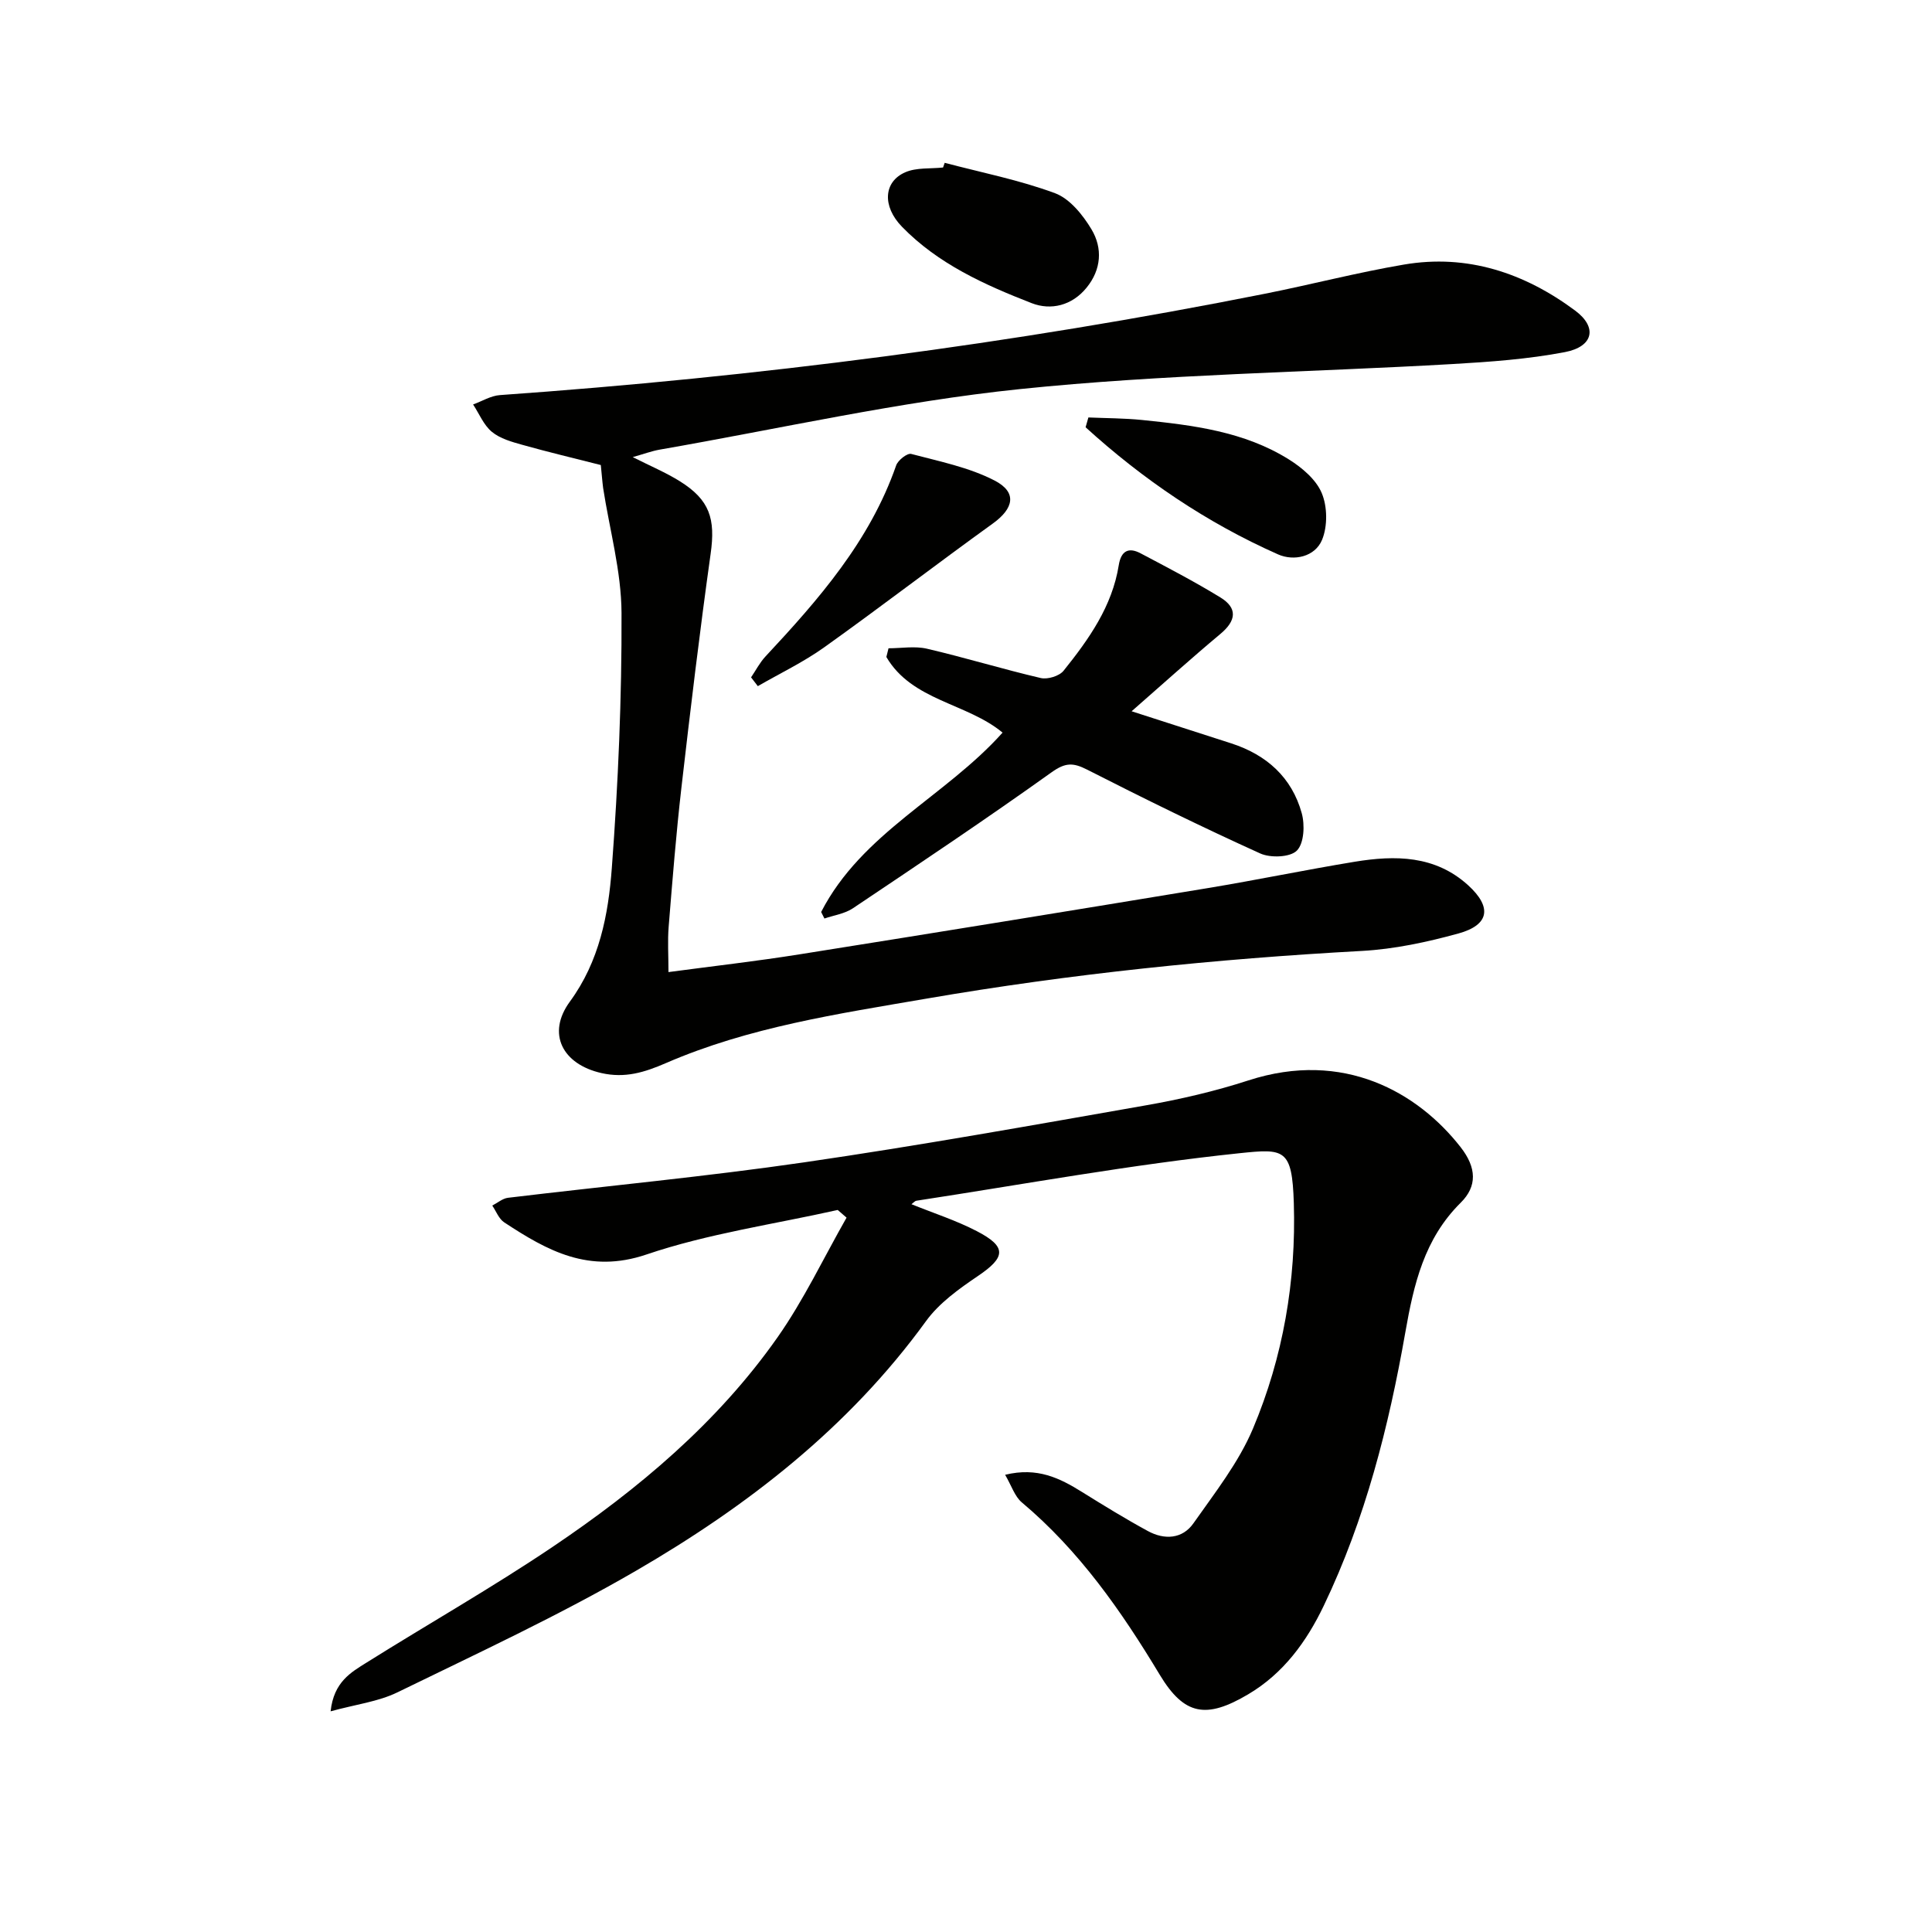<svg enable-background="new 0 0 400 400" viewBox="0 0 400 400" xmlns="http://www.w3.org/2000/svg"><g fill="#010100"><path d="m173.44 250.51c-13.24 2.97-26.83 4.89-39.6 9.22-11.91 4.04-20.52-.78-29.46-6.66-1.1-.73-1.66-2.29-2.46-3.47 1.08-.55 2.12-1.47 3.25-1.61 20.44-2.46 40.96-4.38 61.32-7.34 23.64-3.44 47.16-7.66 70.69-11.79 7.18-1.26 14.35-2.92 21.28-5.17 19.72-6.4 35.1 2.5 43.94 13.81 3.34 4.27 3.45 8.12.03 11.5-7.57 7.5-9.72 16.88-11.48 26.89-3.42 19.47-8.28 38.62-16.88 56.56-3.55 7.41-8.33 14.01-15.65 18.34-8.66 5.12-13.22 4.4-18.32-4.07-7.94-13.19-16.64-25.66-28.55-35.67-1.46-1.23-2.11-3.42-3.45-5.71 6.69-1.64 11.32.7 15.89 3.54 4.5 2.8 9.02 5.58 13.67 8.11 3.42 1.86 7.14 1.66 9.43-1.61 4.44-6.32 9.37-12.59 12.33-19.62 6.24-14.82 8.95-30.57 8.45-46.7-.35-11.28-1.97-11.27-11.24-10.3-22.4 2.34-44.62 6.43-66.91 9.84-.29.04-.54.37-1.01.72 4.6 1.86 9.24 3.35 13.5 5.56 6.28 3.25 6.03 5.4.28 9.29-3.93 2.66-8.05 5.6-10.78 9.37-15.98 22.02-36.95 38.28-60.1 51.71-15.93 9.24-32.72 17.03-49.3 25.12-4 1.95-8.67 2.51-13.86 3.94.65-6.08 4.21-8.07 7.46-10.1 12.81-8.03 25.98-15.51 38.51-23.95 17.75-11.96 34.12-25.69 46.53-43.34 5.47-7.78 9.59-16.52 14.32-24.82-.61-.53-1.22-1.06-1.83-1.59z"/><path d="m124.39 96.28c-5.61-1.43-10.94-2.69-16.2-4.17-2.22-.62-4.64-1.29-6.35-2.7-1.7-1.4-2.62-3.74-3.89-5.67 1.85-.67 3.67-1.81 5.56-1.94 53.23-3.76 106.05-10.57 158.4-20.99 9.6-1.91 19.09-4.39 28.74-6.03 13.15-2.25 24.98 1.74 35.45 9.51 4.7 3.48 3.79 7.48-2.1 8.61-7.63 1.46-15.46 2.02-23.24 2.47-29.88 1.72-59.88 2.11-89.62 5.19-25.01 2.59-49.72 8.21-74.55 12.53-1.7.3-3.34.92-5.59 1.55 3.66 1.85 6.83 3.18 9.71 4.97 6.26 3.89 7.44 7.81 6.42 15.04-2.26 16.11-4.19 32.27-6.05 48.43-1.1 9.57-1.86 19.18-2.64 28.78-.24 2.93-.04 5.9-.04 9.4 9.18-1.23 18.21-2.25 27.17-3.68 28.18-4.48 56.35-9.06 84.5-13.71 10.15-1.68 20.23-3.78 30.38-5.45 8.4-1.38 16.67-1.36 23.52 4.87 4.96 4.52 4.42 8.2-2.02 9.98-6.51 1.79-13.27 3.24-19.98 3.61-30.23 1.65-60.27 4.73-90.12 9.87-18.36 3.16-36.78 5.89-54 13.36-4.43 1.92-8.45 3.16-13.32 2.06-8.08-1.82-11.4-8.17-6.54-14.8 6.12-8.36 7.96-17.98 8.68-27.66 1.32-17.56 2.08-35.21 2.01-52.81-.04-8.63-2.48-17.25-3.81-25.88-.19-1.47-.29-2.95-.48-4.74z"/><path d="m170.01 188.82c8.41-16.39 25.75-23.92 37.56-37.14-7.39-6.14-18.75-6.58-24.06-15.66.15-.6.3-1.2.45-1.8 2.66 0 5.44-.5 7.96.09 7.9 1.84 15.67 4.23 23.56 6.07 1.42.33 3.85-.41 4.73-1.52 5.22-6.51 10.06-13.32 11.42-21.86.48-2.98 2.05-3.75 4.52-2.44 5.57 2.94 11.16 5.85 16.53 9.14 3.6 2.21 3.26 4.82 0 7.54-6.09 5.09-11.99 10.42-18.39 16.02 7.23 2.33 13.93 4.49 20.64 6.65 7.3 2.36 12.53 7.04 14.58 14.45.67 2.42.49 6.23-1 7.74-1.38 1.41-5.46 1.56-7.59.6-12.1-5.48-24.03-11.34-35.87-17.37-2.89-1.47-4.49-1.46-7.31.55-13.53 9.67-27.35 18.92-41.17 28.18-1.68 1.12-3.9 1.43-5.88 2.11-.21-.43-.45-.89-.68-1.35z"/><path d="m195.59 33.71c7.64 2.02 15.46 3.55 22.84 6.29 3.06 1.14 5.76 4.49 7.55 7.48 2.34 3.91 2.05 8.34-1.04 12.11-3.01 3.68-7.36 4.72-11.33 3.18-9.76-3.8-19.39-8.13-26.87-15.83-4.13-4.25-3.81-9.33.7-11.28 2.31-1 5.19-.7 7.81-.98.11-.32.23-.64.34-.97z"/><path d="m155.5 140.24c.98-1.44 1.79-3.04 2.97-4.31 11.03-11.82 21.62-23.91 27.07-39.57.37-1.08 2.3-2.59 3.11-2.38 5.85 1.55 11.97 2.77 17.27 5.51 4.73 2.45 3.97 5.78-.38 8.91-11.7 8.43-23.14 17.23-34.88 25.61-4.31 3.08-9.16 5.39-13.76 8.05-.47-.6-.94-1.21-1.4-1.82z"/><path d="m225.34 86.43c3.69.16 7.41.15 11.08.52 10.58 1.08 21.18 2.38 30.43 8.17 2.72 1.7 5.63 4.16 6.8 6.96 1.18 2.8 1.23 6.85.08 9.66-1.47 3.58-5.87 4.48-9.12 3.04-14.76-6.54-27.97-15.51-39.85-26.32.2-.67.39-1.35.58-2.03z"/></g></svg>